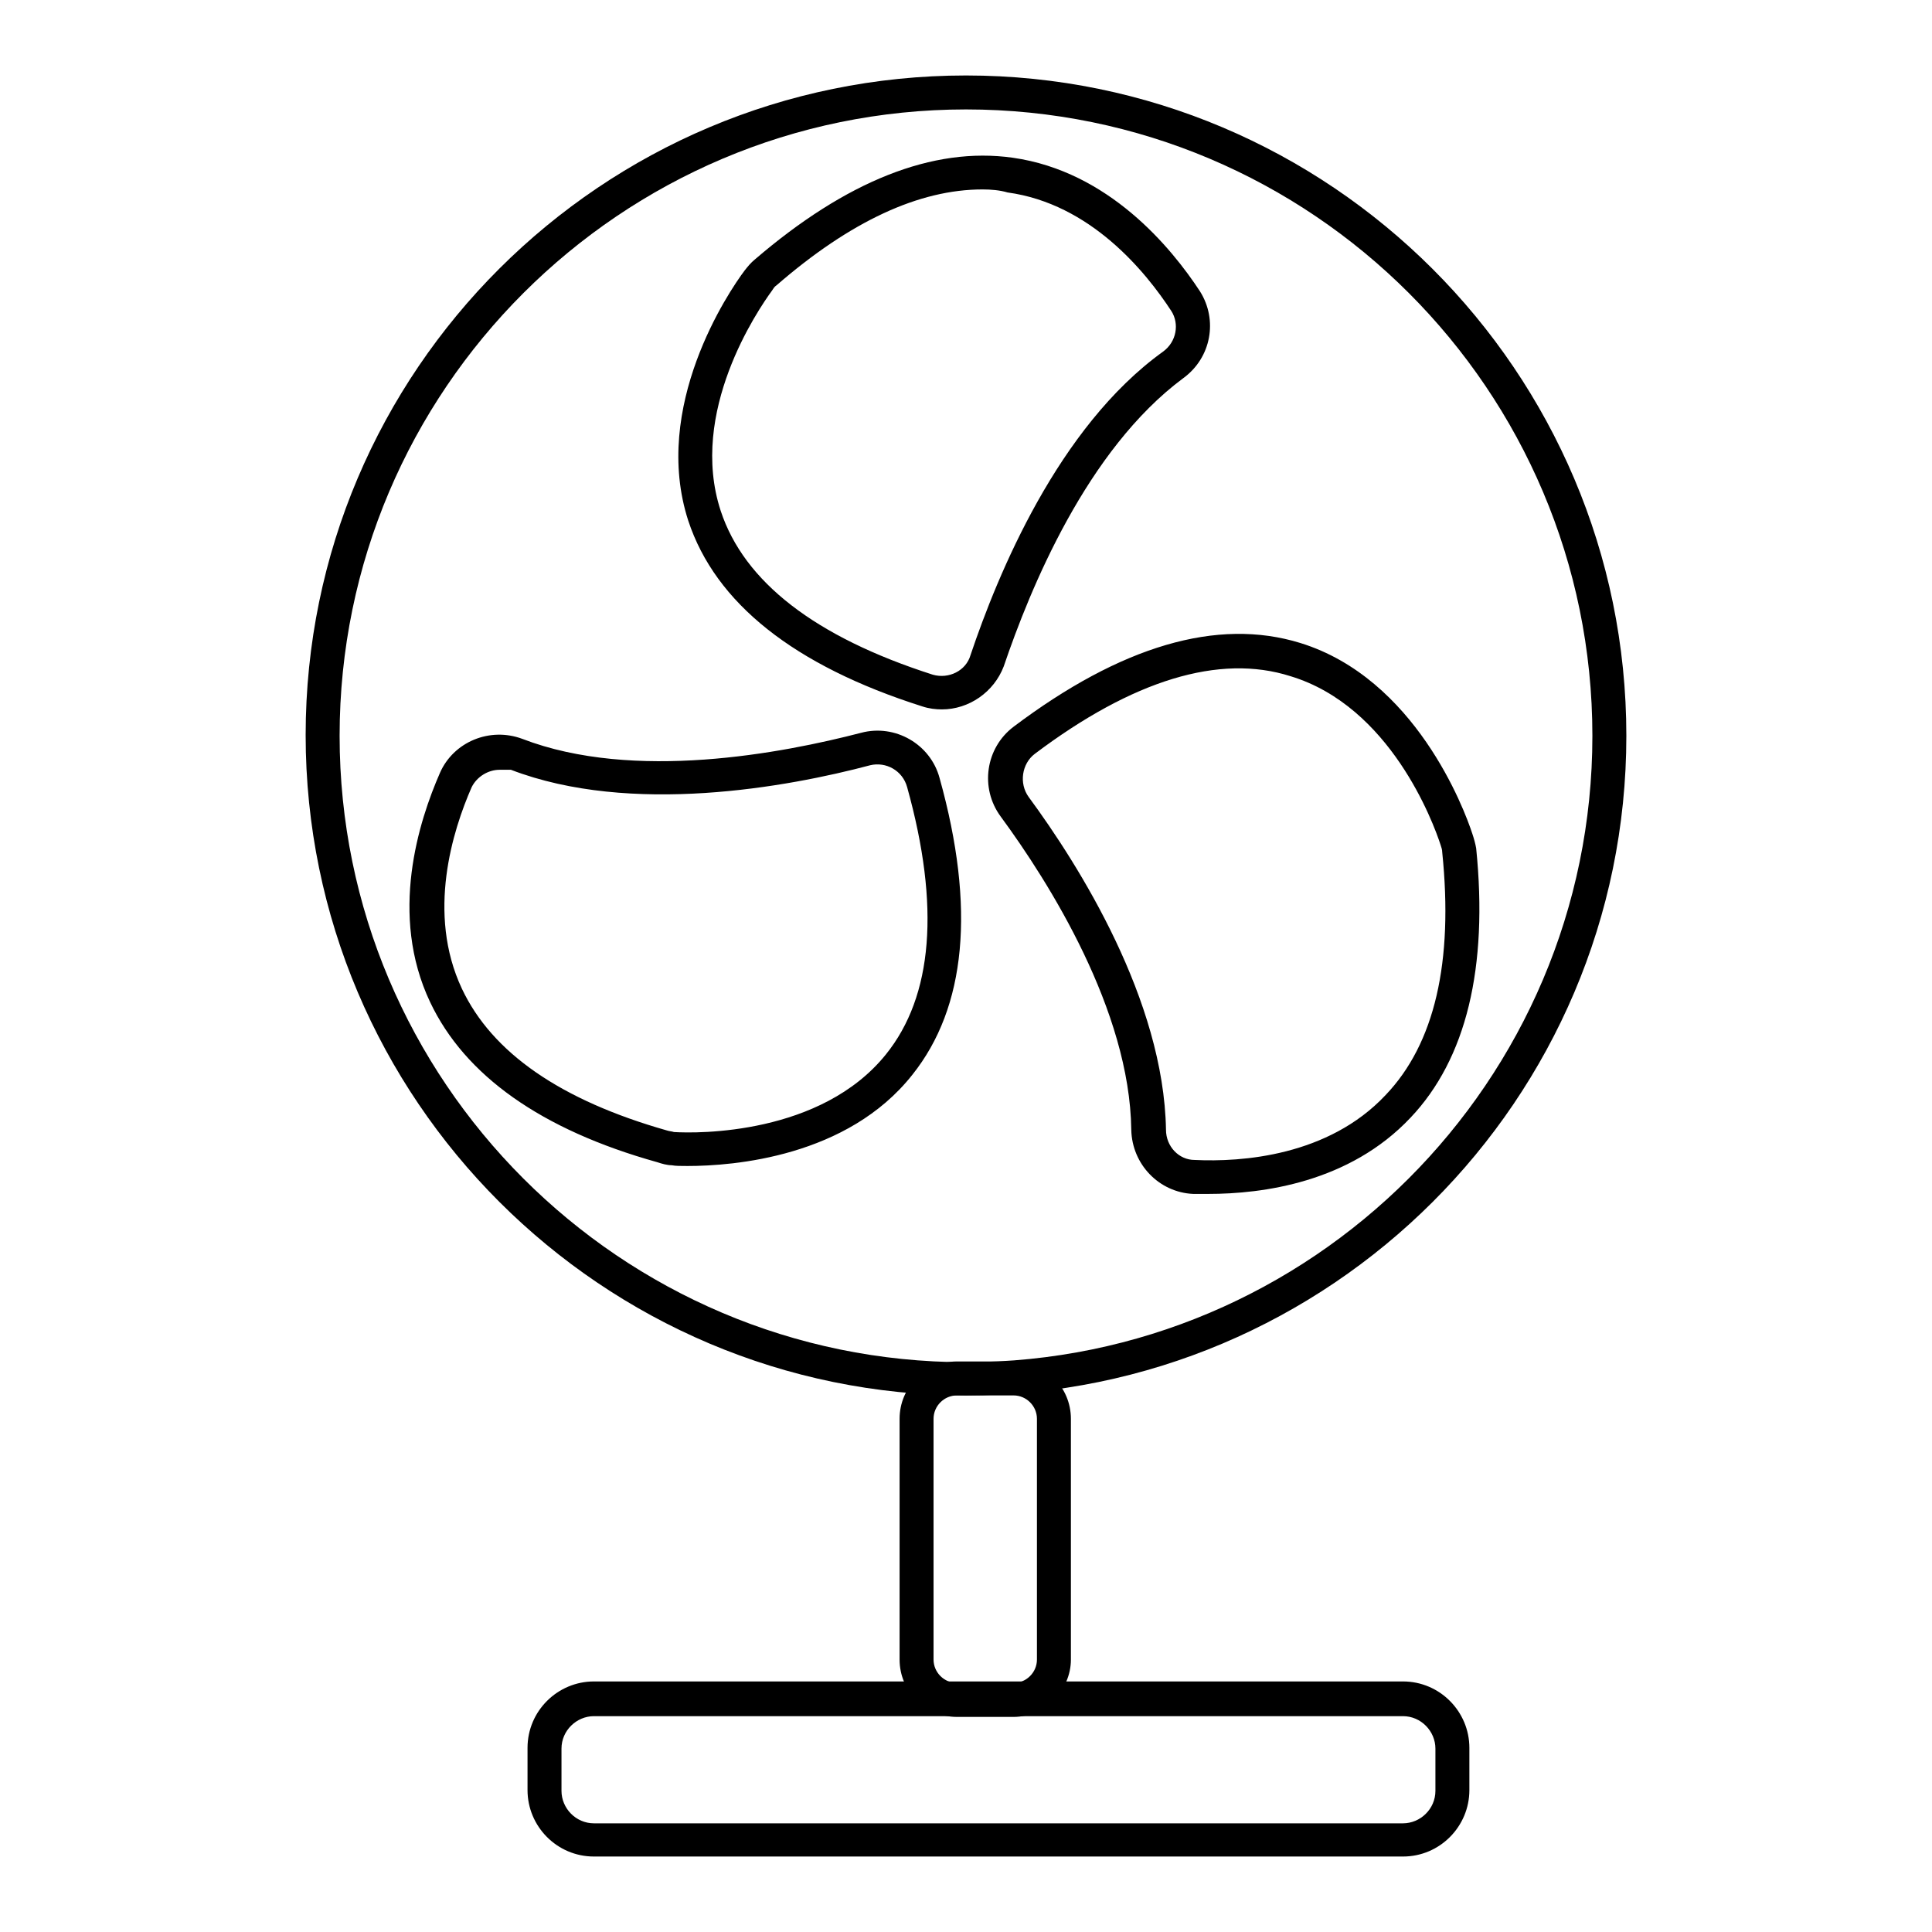 <?xml version="1.0" encoding="utf-8"?>
<!-- Svg Vector Icons : http://www.onlinewebfonts.com/icon -->
<!DOCTYPE svg PUBLIC "-//W3C//DTD SVG 1.1//EN" "http://www.w3.org/Graphics/SVG/1.1/DTD/svg11.dtd">
<svg version="1.1" xmlns="http://www.w3.org/2000/svg" xmlns:xlink="http://www.w3.org/1999/xlink" x="0px" y="0px" viewBox="0 0 256 256" enable-background="new 0 0 256 256" xml:space="preserve">
<g> <path fill="#000000" d="M128,184.9c-48.2,0-87.5-39.2-87.5-87.5S79.8,10,128,10c48.2,0,87.5,39.2,87.5,87.5 C215.5,145.7,176.2,184.9,128,184.9z M128,14.5c-45.7,0-83,37.2-83,83c0,45.7,37.2,83,83,83c45.7,0,83-37.2,83-83 C211,51.7,173.8,14.5,128,14.5L128,14.5z"/> <path fill="#000000" d="M124.8,94c-0.8,0-1.7-0.1-2.6-0.4c-17-5.4-27.4-13.7-31-24.6c-4.9-15.1,5.3-30.3,7.5-33.2 c0.4-0.5,0.8-1,1.3-1.4c12.1-10.4,23.6-15,34.2-13.5c12.7,1.8,21,11.9,24.8,17.7c2.4,3.8,1.5,8.8-2.2,11.5 C144,59.6,136.5,78,133,88.3C131.7,91.7,128.4,94,124.8,94L124.8,94z M130.2,25.1c-8.4,0-17.5,4.2-27.3,12.7 c-0.3,0.2-0.4,0.4-0.6,0.7c-1.9,2.6-11.1,16.1-6.8,29.2c3.1,9.4,12.5,16.7,28.1,21.7c2.1,0.6,4.4-0.5,5-2.6 c3.6-10.7,11.6-30.2,25.5-40.2c1.8-1.3,2.2-3.7,1.1-5.4c-3.4-5.2-10.7-14.2-21.7-15.7C132.5,25.2,131.3,25.1,130.2,25.1L130.2,25.1 z M160.1,158.2h-2c-4.5-0.2-8.1-3.9-8.2-8.5c-0.2-15.8-10.9-32.8-17.3-41.5c-2.8-3.8-2-9.1,1.7-11.9c14.2-10.7,27-14.5,38-11.1 c15.2,4.7,21.7,21.9,22.8,25.3c0.2,0.6,0.4,1.3,0.5,1.9c1.6,15.8-1.3,27.9-8.7,35.7C178.8,156.7,167.3,158.2,160.1,158.2 L160.1,158.2z M136.3,105.6c6.7,9.1,17.9,26.9,18.2,44.1c0,2.2,1.7,4,3.8,4c6.2,0.3,17.7-0.5,25.3-8.6c6.5-6.8,9-17.6,7.5-32.2 c0-0.3-0.1-0.6-0.2-0.9c-1-3.1-6.7-18.4-19.9-22.4c-9.4-3-20.9,0.5-33.9,10.3C135.4,101.2,135,103.8,136.3,105.6z M91.1,154.5 c-0.9,0-1.6,0-2.1-0.1c-0.6,0-1.3-0.2-1.9-0.4c-15.4-4.3-25.5-11.5-30.1-21.2c-5.5-11.6-1.5-24,1.3-30.4c1.8-4.1,6.6-6.1,10.9-4.5 c14.8,5.7,34.5,1.9,44.9-0.8c4.5-1.2,9.2,1.5,10.4,6c4.8,17.2,3.5,30.4-3.6,39.3C112.3,153.3,97.2,154.5,91.1,154.5L91.1,154.5z  M66.2,102c-1.5,0-3,0.9-3.7,2.3c-2.5,5.7-6,16.7-1.3,26.7c4,8.5,13.1,14.8,27.2,18.8c0.3,0.1,0.6,0.1,0.9,0.2 c3.1,0.2,19.5,0.4,28.1-10.3c6.2-7.7,7.2-19.6,2.8-35.4c-0.6-2.2-2.8-3.4-4.9-2.9c-10.9,2.9-31.7,6.7-47.6,0.6 C67.2,102,66.6,102,66.2,102L66.2,102z M134.3,227.5h-7.5c-4.2,0-7.6-3.4-7.6-7.6V188c0-4.2,3.4-7.6,7.6-7.6h7.5 c4.2,0,7.6,3.4,7.6,7.6v31.9C141.9,224,138.4,227.5,134.3,227.5z M126.8,184.9c-1.7,0-3.1,1.4-3.1,3.1v31.9c0,1.7,1.4,3.1,3.1,3.1 h7.5c1.7,0,3.1-1.4,3.1-3.1v-31.9c0-1.7-1.4-3.1-3.1-3.1H126.8z"/> <path fill="#000000" d="M185.9,246H78.7c-4.9,0-8.8-4-8.8-8.8v-5.6c0-4.9,4-8.8,8.8-8.8h107.2c4.9,0,8.8,4,8.8,8.8v5.6 C194.7,242,190.8,246,185.9,246L185.9,246z M78.7,227.4c-2.3,0-4.3,1.9-4.3,4.3v5.6c0,2.3,1.9,4.3,4.3,4.3h107.2 c2.3,0,4.3-1.9,4.3-4.3v-5.6c0-2.3-1.9-4.3-4.3-4.3H78.7z"/></g>
</svg>
